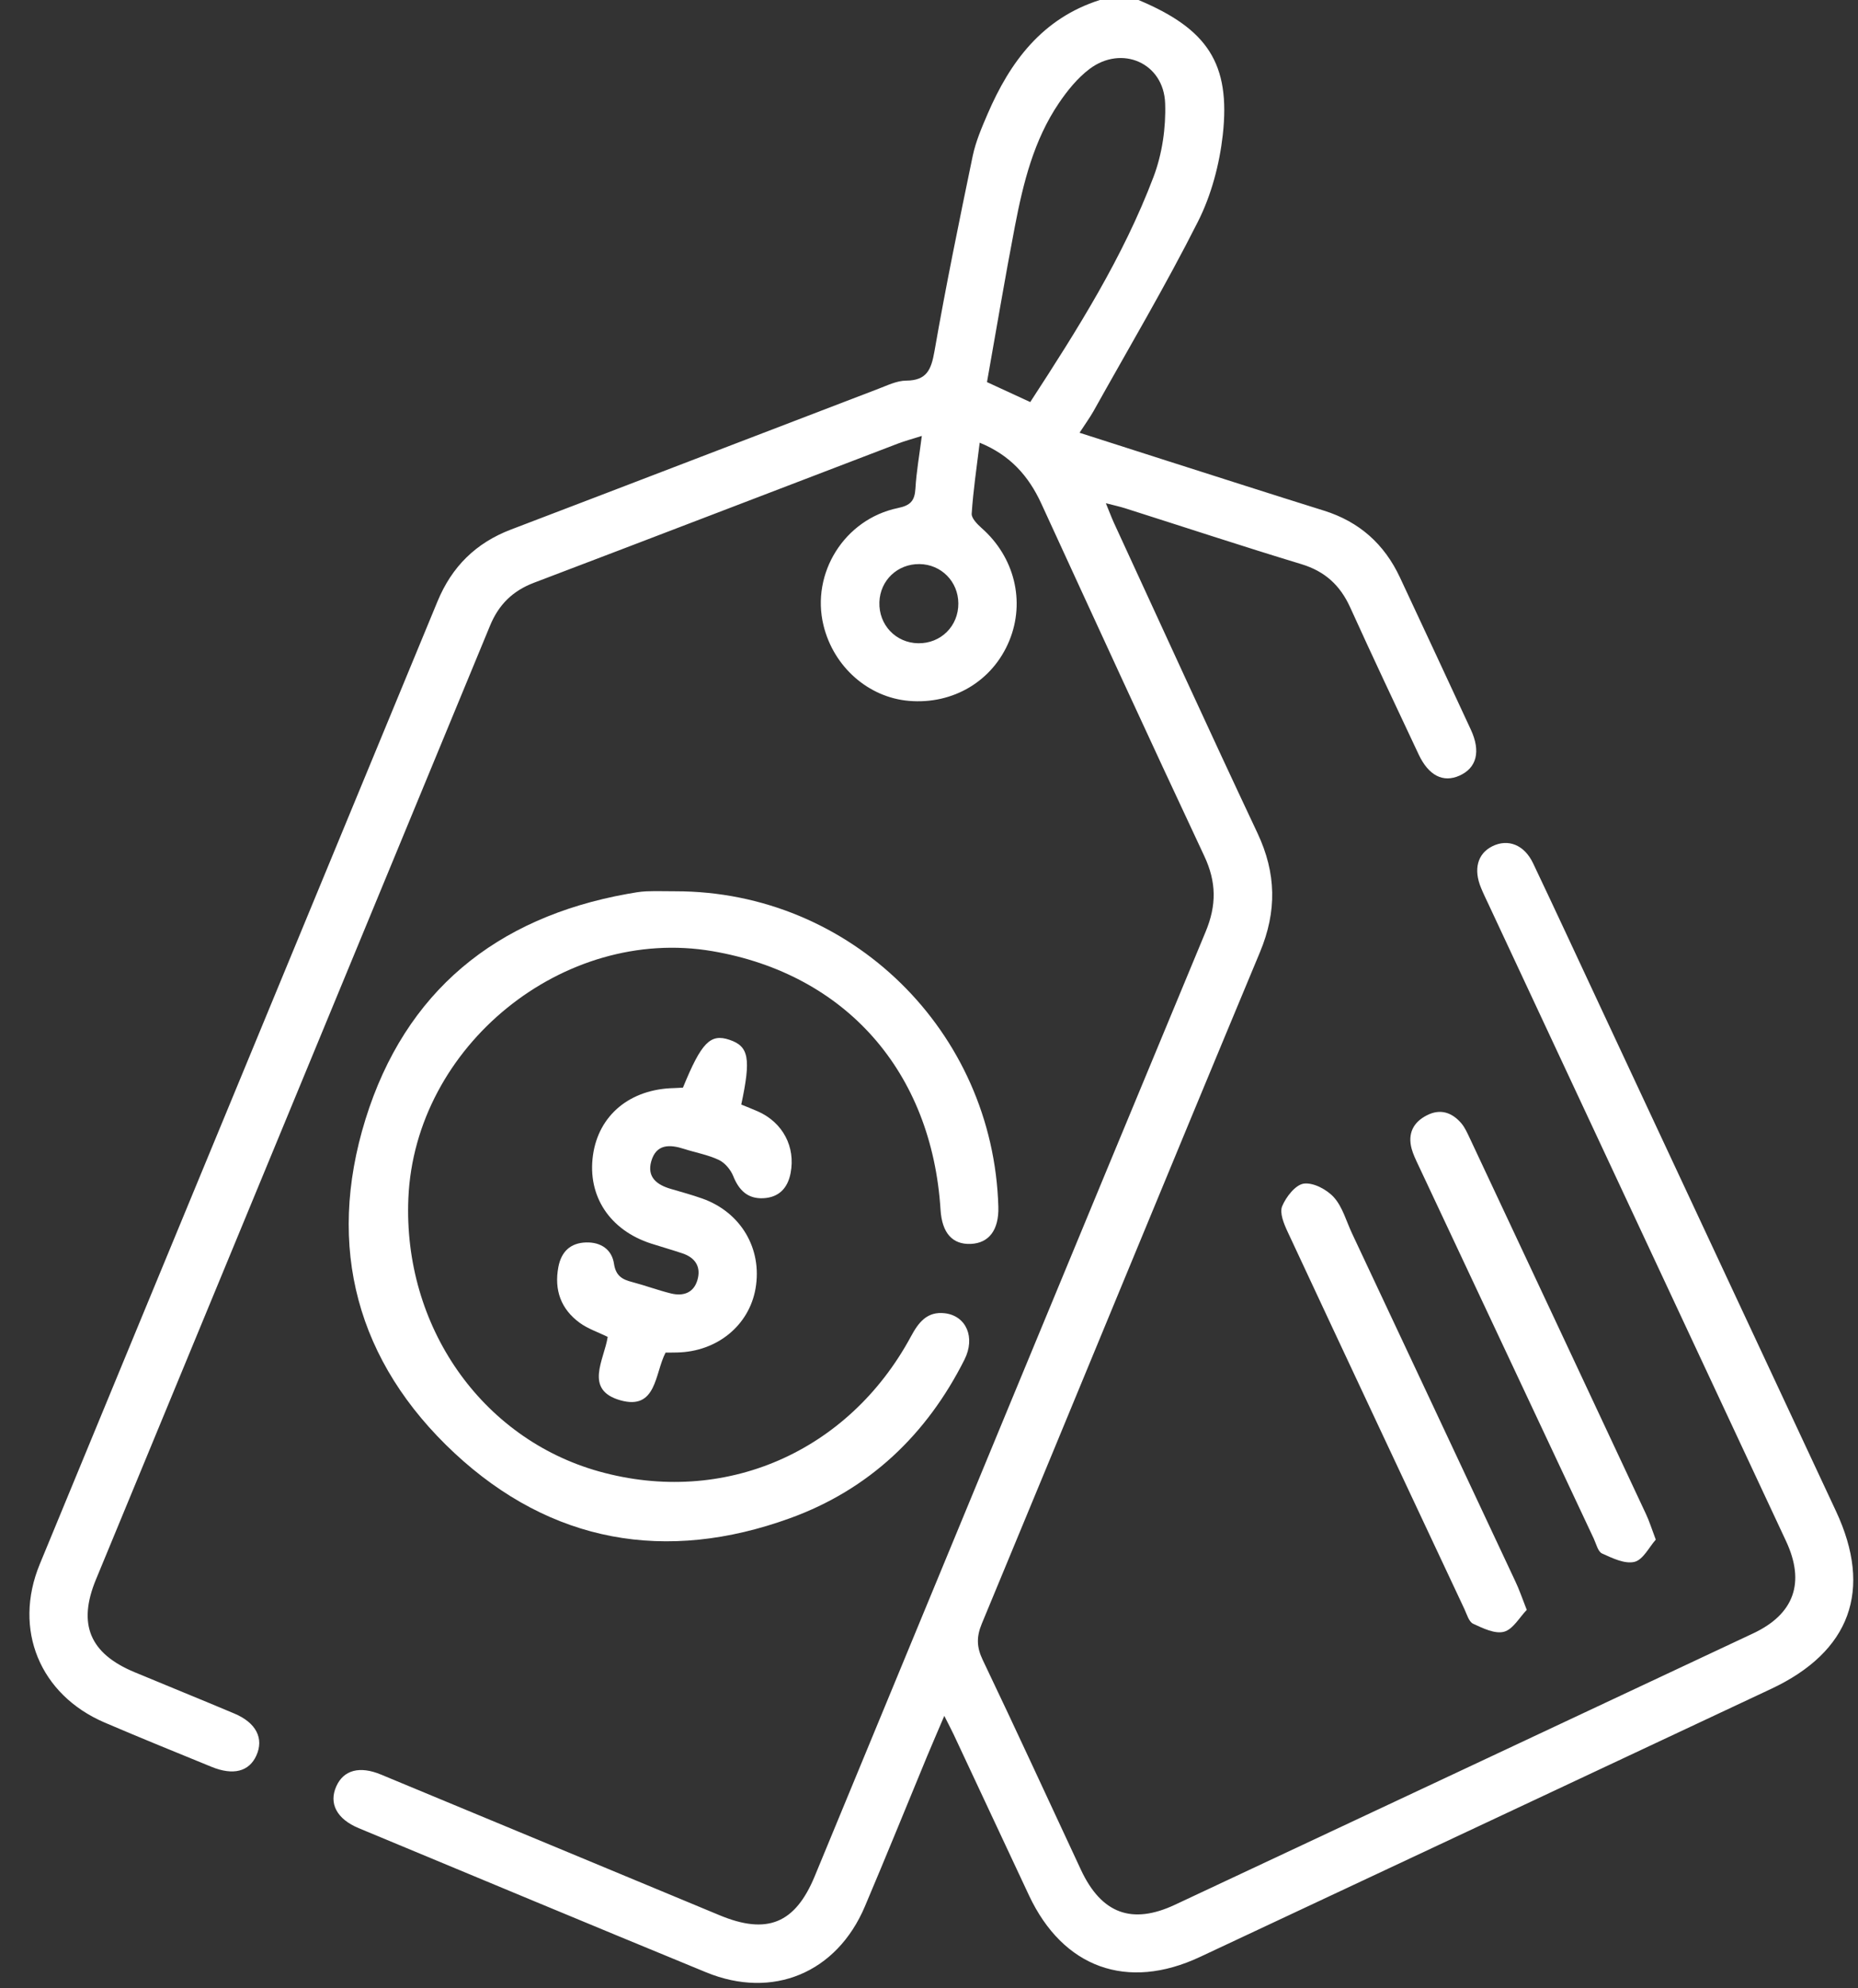 <svg width="43" height="46" viewBox="0 0 43 46" fill="none" xmlns="http://www.w3.org/2000/svg">
<rect x="0" y="0" width="43" height="46" fill="#333333" stroke="none"/>
<path d="M26.348 0C27.943 0.669 28.483 1.467 28.299 3.122C28.222 3.806 28.033 4.517 27.724 5.128C26.973 6.616 26.121 8.054 25.308 9.511C25.22 9.666 25.115 9.81 24.984 10.012C25.685 10.236 26.355 10.452 27.026 10.666C28.23 11.05 29.434 11.437 30.641 11.814C31.457 12.069 32.037 12.586 32.398 13.357C32.947 14.532 33.497 15.707 34.041 16.883C34.274 17.387 34.174 17.768 33.776 17.945C33.399 18.113 33.063 17.944 32.833 17.456C32.3 16.323 31.764 15.191 31.247 14.051C31.016 13.542 30.665 13.219 30.122 13.053C28.756 12.639 27.399 12.191 26.039 11.759C25.916 11.72 25.789 11.693 25.593 11.642C25.672 11.832 25.72 11.965 25.778 12.092C26.883 14.488 27.977 16.888 29.102 19.274C29.538 20.2 29.555 21.081 29.159 22.03C27.001 27.202 24.873 32.386 22.723 37.562C22.597 37.865 22.6 38.103 22.742 38.4C23.514 40.014 24.26 41.639 25.017 43.26C25.49 44.271 26.195 44.535 27.194 44.066C31.654 41.976 36.114 39.883 40.573 37.789C41.522 37.344 41.783 36.615 41.336 35.657C39.04 30.741 36.742 25.827 34.444 20.911C34.387 20.79 34.328 20.669 34.277 20.544C34.096 20.112 34.194 19.75 34.536 19.579C34.9 19.398 35.277 19.542 35.482 19.975C36 21.064 36.508 22.161 37.019 23.254C38.843 27.157 40.668 31.059 42.491 34.962C43.344 36.787 42.824 38.211 40.991 39.072C36.586 41.141 32.181 43.207 27.774 45.273C26.088 46.065 24.602 45.528 23.814 43.85C23.233 42.608 22.652 41.366 22.069 40.124C22.013 40.005 21.951 39.891 21.854 39.697C21.703 40.053 21.576 40.343 21.455 40.634C20.977 41.791 20.506 42.951 20.017 44.104C19.366 45.643 17.883 46.263 16.342 45.63C13.658 44.527 10.981 43.408 8.302 42.295C7.794 42.084 7.604 41.722 7.784 41.325C7.952 40.951 8.323 40.848 8.82 41.056C11.431 42.138 14.041 43.225 16.652 44.309C17.753 44.767 18.402 44.501 18.854 43.41C21.866 36.124 24.875 28.837 27.902 21.556C28.158 20.941 28.153 20.406 27.871 19.805C26.598 17.093 25.349 14.369 24.098 11.648C23.807 11.017 23.383 10.531 22.673 10.242C22.602 10.822 22.523 11.351 22.488 11.883C22.48 11.989 22.618 12.128 22.719 12.218C23.477 12.886 23.733 13.912 23.359 14.822C22.977 15.753 22.062 16.302 21.036 16.215C20.095 16.135 19.291 15.426 19.058 14.467C18.765 13.263 19.542 12.011 20.779 11.754C21.076 11.693 21.169 11.584 21.186 11.301C21.208 10.919 21.276 10.539 21.334 10.085C21.107 10.157 20.939 10.202 20.779 10.263C17.972 11.335 15.168 12.415 12.358 13.482C11.864 13.67 11.541 13.989 11.341 14.475C8.303 21.831 5.26 29.185 2.221 36.541C1.792 37.578 2.078 38.255 3.113 38.686C3.882 39.007 4.655 39.319 5.423 39.643C5.929 39.855 6.113 40.22 5.932 40.617C5.764 40.986 5.398 41.082 4.895 40.876C4.069 40.538 3.241 40.203 2.42 39.851C0.924 39.209 0.297 37.7 0.92 36.188C3.984 28.761 7.059 21.34 10.125 13.914C10.457 13.11 11.013 12.56 11.828 12.25C14.664 11.169 17.496 10.078 20.331 8.994C20.539 8.915 20.757 8.807 20.971 8.806C21.452 8.803 21.552 8.549 21.627 8.124C21.891 6.612 22.2 5.109 22.512 3.606C22.582 3.274 22.72 2.952 22.855 2.639C23.377 1.425 24.124 0.423 25.454 0C25.752 0 26.05 0 26.348 0ZM23.843 9.302C24.936 7.624 25.993 5.95 26.697 4.09C26.896 3.563 26.985 2.957 26.965 2.392C26.934 1.456 25.962 1.032 25.213 1.597C24.936 1.807 24.702 2.096 24.505 2.387C23.926 3.242 23.682 4.229 23.49 5.225C23.257 6.433 23.055 7.646 22.842 8.84C23.203 9.008 23.499 9.144 23.843 9.302ZM21.251 14.882C21.776 14.889 22.183 14.483 22.179 13.959C22.176 13.453 21.782 13.056 21.279 13.05C20.771 13.045 20.369 13.426 20.352 13.93C20.334 14.455 20.73 14.874 21.251 14.882Z" fill="white"/>
<path d="M15.628 20.62C19.685 20.616 22.991 23.855 23.105 27.924C23.119 28.452 22.89 28.76 22.467 28.778C22.041 28.796 21.801 28.525 21.767 27.988C21.565 24.794 19.574 22.535 16.491 22.006C13.037 21.413 9.6 24.203 9.451 27.723C9.326 30.68 11.139 33.278 13.86 34.041C16.75 34.85 19.633 33.606 21.084 30.916C21.258 30.593 21.458 30.332 21.871 30.383C22.362 30.444 22.579 30.942 22.321 31.455C21.446 33.194 20.113 34.461 18.284 35.124C15.415 36.165 12.754 35.697 10.521 33.62C8.263 31.518 7.539 28.858 8.458 25.896C9.377 22.938 11.478 21.229 14.517 20.681C14.664 20.655 14.811 20.627 14.959 20.621C15.18 20.613 15.404 20.62 15.628 20.62Z" fill="white"/>
<path d="M15.404 31.292C15.152 31.771 15.2 32.634 14.357 32.396C13.508 32.155 13.983 31.46 14.064 30.929C13.837 30.818 13.607 30.742 13.419 30.606C12.982 30.288 12.821 29.845 12.923 29.309C12.992 28.954 13.203 28.755 13.565 28.744C13.906 28.735 14.161 28.907 14.21 29.239C14.252 29.519 14.402 29.602 14.633 29.661C14.935 29.74 15.228 29.851 15.531 29.925C15.807 29.992 16.051 29.915 16.139 29.619C16.231 29.313 16.094 29.096 15.791 28.996C15.553 28.916 15.309 28.847 15.069 28.77C14.111 28.461 13.591 27.67 13.723 26.728C13.853 25.798 14.581 25.195 15.6 25.173C15.672 25.172 15.745 25.165 15.806 25.162C16.233 24.117 16.44 23.907 16.882 24.056C17.33 24.207 17.384 24.483 17.155 25.554C17.282 25.606 17.416 25.658 17.547 25.716C18.118 25.973 18.414 26.533 18.297 27.14C18.23 27.488 18.026 27.704 17.663 27.721C17.301 27.738 17.099 27.534 16.968 27.206C16.908 27.059 16.776 26.901 16.636 26.835C16.384 26.716 16.098 26.666 15.83 26.58C15.498 26.473 15.187 26.464 15.072 26.867C14.968 27.236 15.205 27.413 15.527 27.506C15.77 27.577 16.014 27.644 16.252 27.728C17.146 28.044 17.645 28.89 17.486 29.808C17.338 30.665 16.596 31.27 15.674 31.29C15.588 31.293 15.5 31.292 15.404 31.292Z" fill="white"/>
<path d="M38.32 35.62C38.167 35.791 38.028 36.084 37.828 36.134C37.605 36.189 37.316 36.049 37.078 35.941C36.981 35.898 36.942 35.719 36.886 35.599C35.53 32.715 34.175 29.833 32.822 26.95C32.765 26.829 32.706 26.707 32.67 26.578C32.575 26.225 32.707 25.962 33.024 25.802C33.334 25.643 33.606 25.737 33.821 25.989C33.905 26.089 33.96 26.217 34.018 26.338C35.378 29.234 36.737 32.131 38.094 35.03C38.169 35.188 38.221 35.358 38.32 35.62Z" fill="white"/>
<path d="M35.334 37.245C35.166 37.418 35.016 37.695 34.807 37.751C34.598 37.807 34.318 37.67 34.093 37.566C33.995 37.52 33.948 37.349 33.892 37.228C32.525 34.317 31.157 31.408 29.798 28.494C29.713 28.312 29.61 28.061 29.673 27.907C29.763 27.69 29.983 27.408 30.176 27.383C30.397 27.354 30.711 27.521 30.874 27.704C31.073 27.928 31.158 28.255 31.291 28.537C32.551 31.218 33.811 33.898 35.068 36.581C35.157 36.766 35.223 36.962 35.334 37.245Z" fill="white"/>
</svg>
